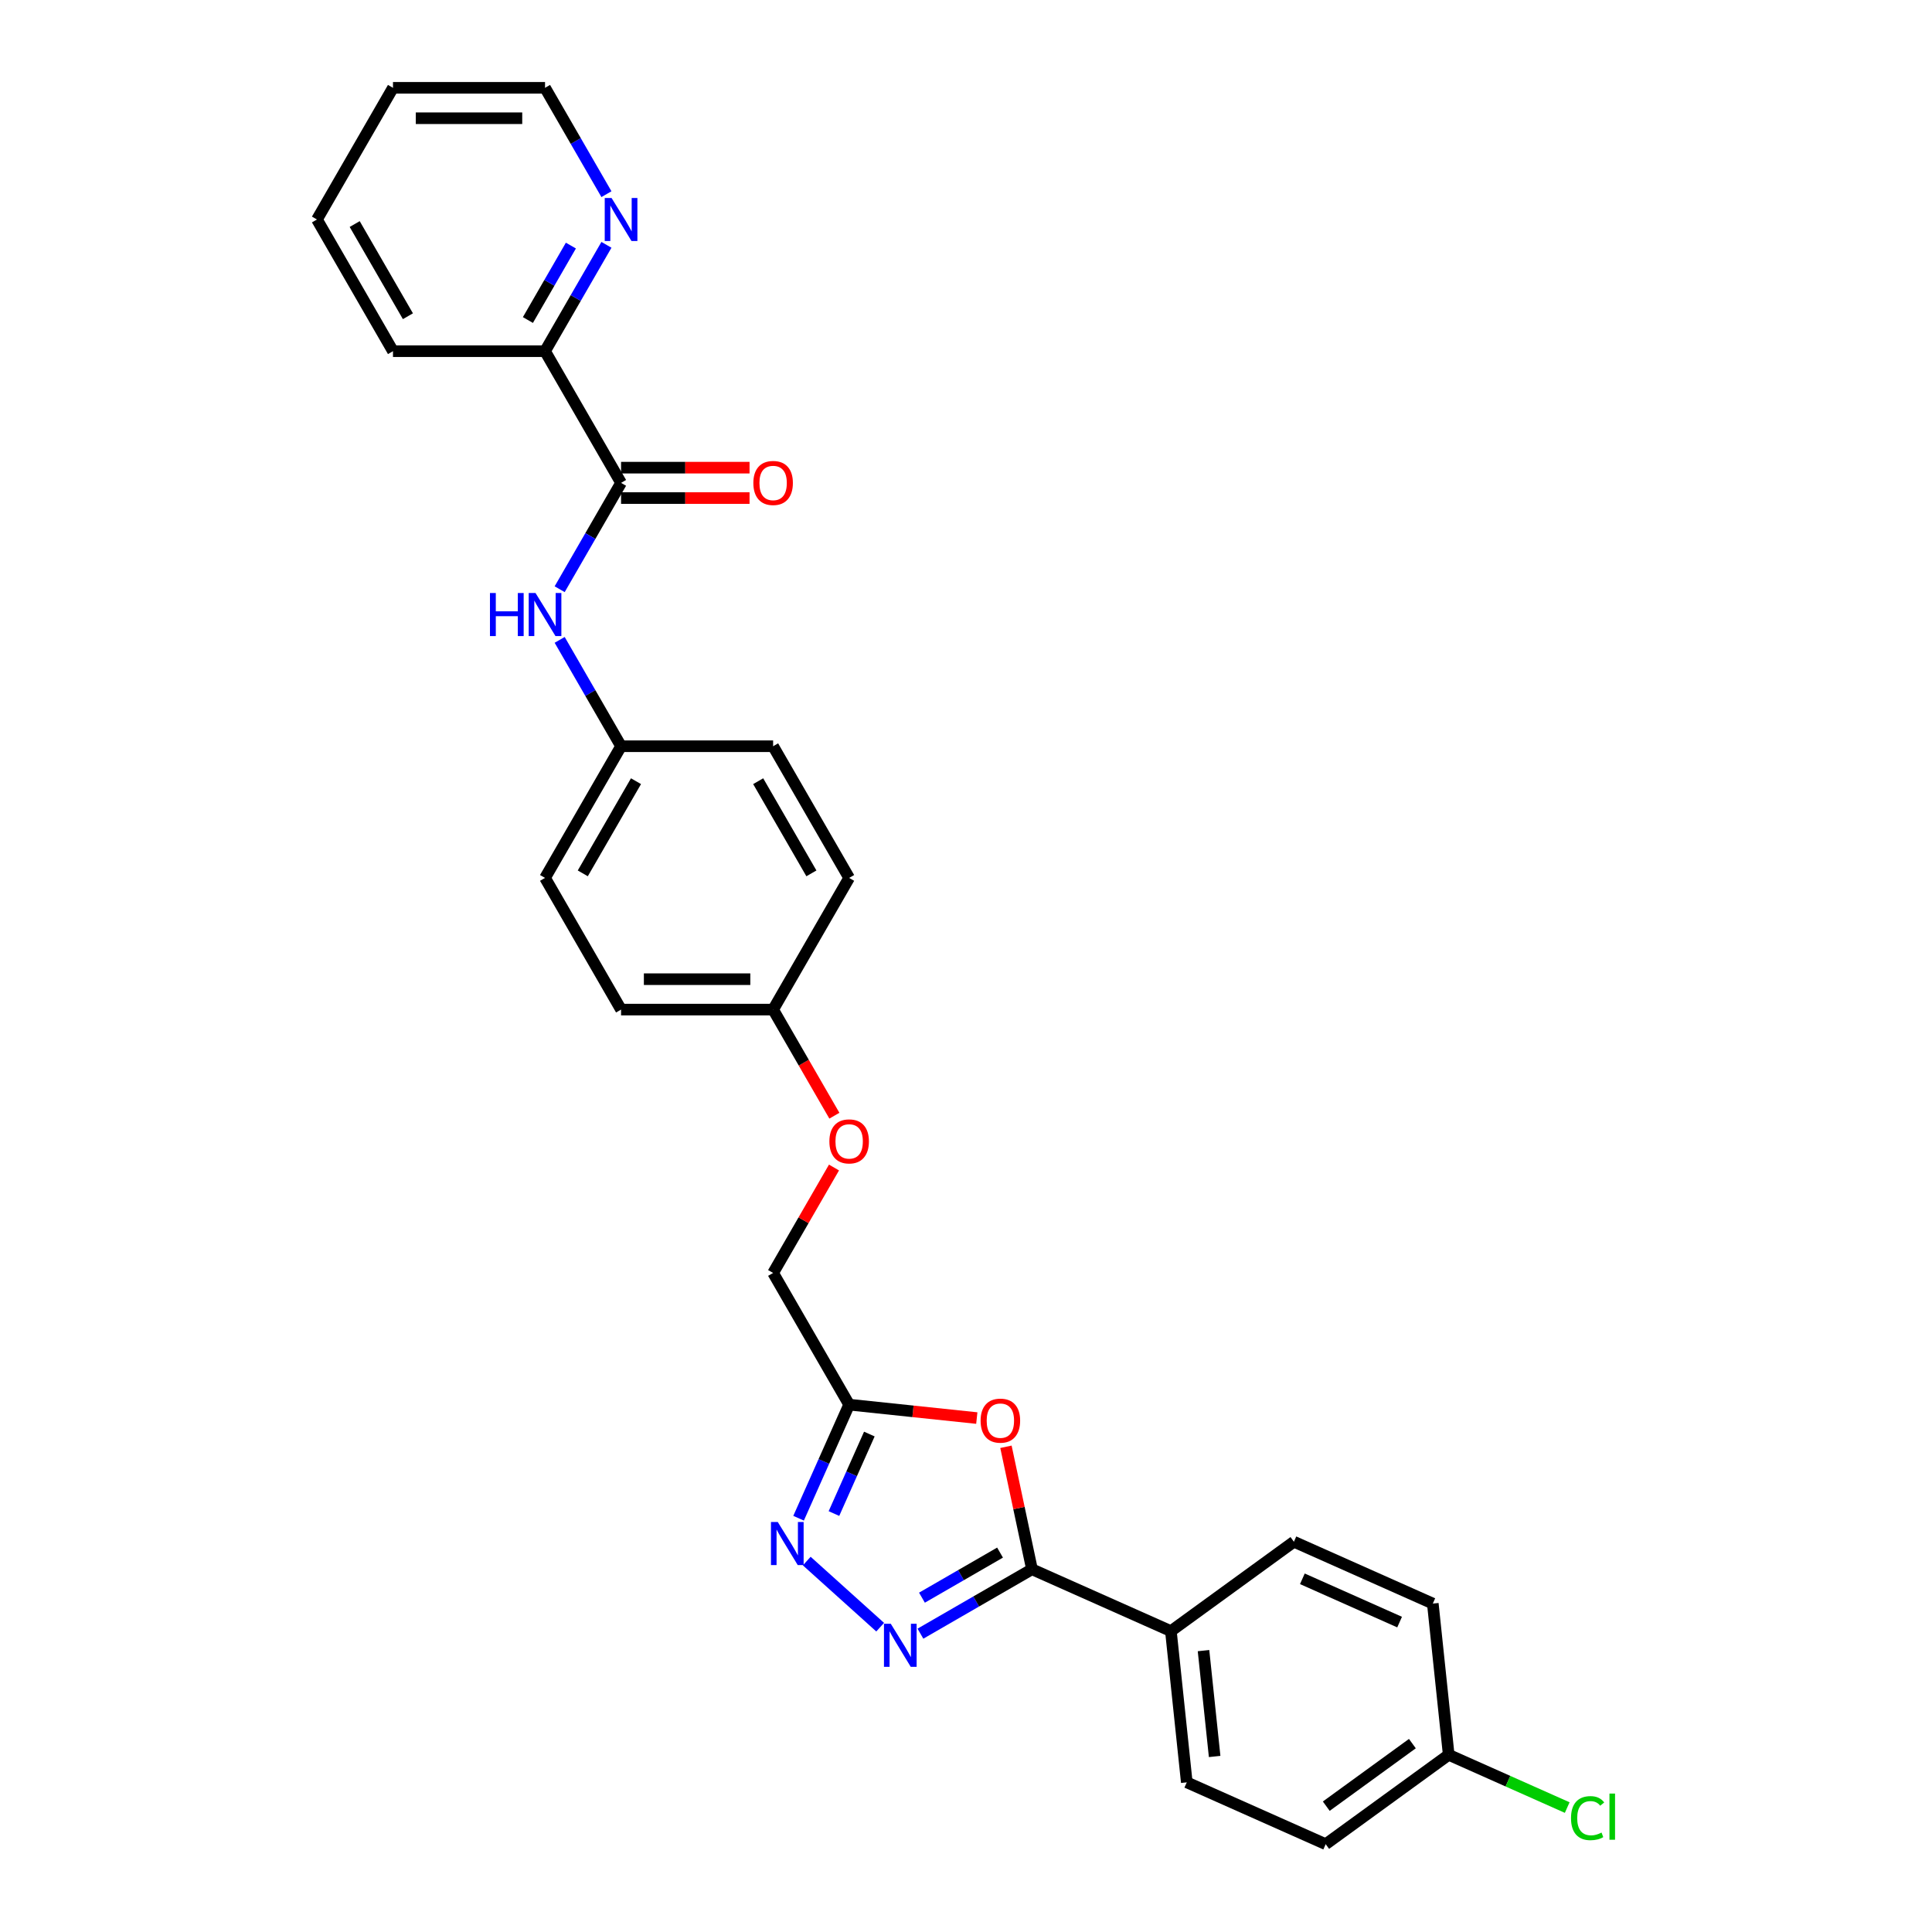 <?xml version='1.0' encoding='iso-8859-1'?>
<svg version='1.1' baseProfile='full'
              xmlns='http://www.w3.org/2000/svg'
                      xmlns:rdkit='http://www.rdkit.org/xml'
                      xmlns:xlink='http://www.w3.org/1999/xlink'
                  xml:space='preserve'
width='1000px' height='1000px' viewBox='0 0 1000 1000'>
<!-- END OF HEADER -->
<rect style='opacity:1.0;fill:#FFFFFF;stroke:none' width='1000' height='1000' x='0' y='0'> </rect>
<path class='bond-0' d='M 476.413,845.586 L 505.282,828.919' style='fill:none;fill-rule:evenodd;stroke:#0000FF;stroke-width:6px;stroke-linecap:butt;stroke-linejoin:miter;stroke-opacity:1' />
<path class='bond-0' d='M 505.282,828.919 L 534.151,812.251' style='fill:none;fill-rule:evenodd;stroke:#000000;stroke-width:6px;stroke-linecap:butt;stroke-linejoin:miter;stroke-opacity:1' />
<path class='bond-0' d='M 477.203,826.954 L 497.412,815.287' style='fill:none;fill-rule:evenodd;stroke:#0000FF;stroke-width:6px;stroke-linecap:butt;stroke-linejoin:miter;stroke-opacity:1' />
<path class='bond-0' d='M 497.412,815.287 L 517.62,803.62' style='fill:none;fill-rule:evenodd;stroke:#000000;stroke-width:6px;stroke-linecap:butt;stroke-linejoin:miter;stroke-opacity:1' />
<path class='bond-2' d='M 455.572,842.22 L 417.575,808.007' style='fill:none;fill-rule:evenodd;stroke:#0000FF;stroke-width:6px;stroke-linecap:butt;stroke-linejoin:miter;stroke-opacity:1' />
<path class='bond-1' d='M 534.151,812.251 L 527.413,780.552' style='fill:none;fill-rule:evenodd;stroke:#000000;stroke-width:6px;stroke-linecap:butt;stroke-linejoin:miter;stroke-opacity:1' />
<path class='bond-1' d='M 527.413,780.552 L 520.675,748.852' style='fill:none;fill-rule:evenodd;stroke:#FF0000;stroke-width:6px;stroke-linecap:butt;stroke-linejoin:miter;stroke-opacity:1' />
<path class='bond-6' d='M 534.151,812.251 L 606.05,844.262' style='fill:none;fill-rule:evenodd;stroke:#000000;stroke-width:6px;stroke-linecap:butt;stroke-linejoin:miter;stroke-opacity:1' />
<path class='bond-28' d='M 505.589,733.986 L 472.553,730.514' style='fill:none;fill-rule:evenodd;stroke:#FF0000;stroke-width:6px;stroke-linecap:butt;stroke-linejoin:miter;stroke-opacity:1' />
<path class='bond-28' d='M 472.553,730.514 L 439.516,727.041' style='fill:none;fill-rule:evenodd;stroke:#000000;stroke-width:6px;stroke-linecap:butt;stroke-linejoin:miter;stroke-opacity:1' />
<path class='bond-3' d='M 413.343,785.828 L 426.429,756.435' style='fill:none;fill-rule:evenodd;stroke:#0000FF;stroke-width:6px;stroke-linecap:butt;stroke-linejoin:miter;stroke-opacity:1' />
<path class='bond-3' d='M 426.429,756.435 L 439.516,727.041' style='fill:none;fill-rule:evenodd;stroke:#000000;stroke-width:6px;stroke-linecap:butt;stroke-linejoin:miter;stroke-opacity:1' />
<path class='bond-3' d='M 431.648,783.412 L 440.809,762.837' style='fill:none;fill-rule:evenodd;stroke:#0000FF;stroke-width:6px;stroke-linecap:butt;stroke-linejoin:miter;stroke-opacity:1' />
<path class='bond-3' d='M 440.809,762.837 L 449.97,742.262' style='fill:none;fill-rule:evenodd;stroke:#000000;stroke-width:6px;stroke-linecap:butt;stroke-linejoin:miter;stroke-opacity:1' />
<path class='bond-10' d='M 439.516,727.041 L 400.165,658.883' style='fill:none;fill-rule:evenodd;stroke:#000000;stroke-width:6px;stroke-linecap:butt;stroke-linejoin:miter;stroke-opacity:1' />
<path class='bond-4' d='M 321.462,249.931 L 305.571,277.454' style='fill:none;fill-rule:evenodd;stroke:#000000;stroke-width:6px;stroke-linecap:butt;stroke-linejoin:miter;stroke-opacity:1' />
<path class='bond-4' d='M 305.571,277.454 L 289.681,304.977' style='fill:none;fill-rule:evenodd;stroke:#0000FF;stroke-width:6px;stroke-linecap:butt;stroke-linejoin:miter;stroke-opacity:1' />
<path class='bond-7' d='M 321.462,249.931 L 282.111,181.772' style='fill:none;fill-rule:evenodd;stroke:#000000;stroke-width:6px;stroke-linecap:butt;stroke-linejoin:miter;stroke-opacity:1' />
<path class='bond-9' d='M 321.462,257.801 L 354.714,257.801' style='fill:none;fill-rule:evenodd;stroke:#000000;stroke-width:6px;stroke-linecap:butt;stroke-linejoin:miter;stroke-opacity:1' />
<path class='bond-9' d='M 354.714,257.801 L 387.966,257.801' style='fill:none;fill-rule:evenodd;stroke:#FF0000;stroke-width:6px;stroke-linecap:butt;stroke-linejoin:miter;stroke-opacity:1' />
<path class='bond-9' d='M 321.462,242.06 L 354.714,242.06' style='fill:none;fill-rule:evenodd;stroke:#000000;stroke-width:6px;stroke-linecap:butt;stroke-linejoin:miter;stroke-opacity:1' />
<path class='bond-9' d='M 354.714,242.06 L 387.966,242.06' style='fill:none;fill-rule:evenodd;stroke:#FF0000;stroke-width:6px;stroke-linecap:butt;stroke-linejoin:miter;stroke-opacity:1' />
<path class='bond-5' d='M 289.681,331.201 L 305.571,358.725' style='fill:none;fill-rule:evenodd;stroke:#0000FF;stroke-width:6px;stroke-linecap:butt;stroke-linejoin:miter;stroke-opacity:1' />
<path class='bond-5' d='M 305.571,358.725 L 321.462,386.248' style='fill:none;fill-rule:evenodd;stroke:#000000;stroke-width:6px;stroke-linecap:butt;stroke-linejoin:miter;stroke-opacity:1' />
<path class='bond-11' d='M 606.05,844.262 L 614.277,922.534' style='fill:none;fill-rule:evenodd;stroke:#000000;stroke-width:6px;stroke-linecap:butt;stroke-linejoin:miter;stroke-opacity:1' />
<path class='bond-11' d='M 622.938,854.358 L 628.697,909.148' style='fill:none;fill-rule:evenodd;stroke:#000000;stroke-width:6px;stroke-linecap:butt;stroke-linejoin:miter;stroke-opacity:1' />
<path class='bond-12' d='M 606.05,844.262 L 669.722,798.002' style='fill:none;fill-rule:evenodd;stroke:#000000;stroke-width:6px;stroke-linecap:butt;stroke-linejoin:miter;stroke-opacity:1' />
<path class='bond-8' d='M 282.111,181.772 L 298.001,154.249' style='fill:none;fill-rule:evenodd;stroke:#000000;stroke-width:6px;stroke-linecap:butt;stroke-linejoin:miter;stroke-opacity:1' />
<path class='bond-8' d='M 298.001,154.249 L 313.892,126.725' style='fill:none;fill-rule:evenodd;stroke:#0000FF;stroke-width:6px;stroke-linecap:butt;stroke-linejoin:miter;stroke-opacity:1' />
<path class='bond-8' d='M 273.246,165.645 L 284.369,146.378' style='fill:none;fill-rule:evenodd;stroke:#000000;stroke-width:6px;stroke-linecap:butt;stroke-linejoin:miter;stroke-opacity:1' />
<path class='bond-8' d='M 284.369,146.378 L 295.493,127.112' style='fill:none;fill-rule:evenodd;stroke:#0000FF;stroke-width:6px;stroke-linecap:butt;stroke-linejoin:miter;stroke-opacity:1' />
<path class='bond-25' d='M 282.111,181.772 L 203.408,181.772' style='fill:none;fill-rule:evenodd;stroke:#000000;stroke-width:6px;stroke-linecap:butt;stroke-linejoin:miter;stroke-opacity:1' />
<path class='bond-24' d='M 313.892,100.501 L 298.001,72.978' style='fill:none;fill-rule:evenodd;stroke:#0000FF;stroke-width:6px;stroke-linecap:butt;stroke-linejoin:miter;stroke-opacity:1' />
<path class='bond-24' d='M 298.001,72.978 L 282.111,45.455' style='fill:none;fill-rule:evenodd;stroke:#000000;stroke-width:6px;stroke-linecap:butt;stroke-linejoin:miter;stroke-opacity:1' />
<path class='bond-14' d='M 400.165,658.883 L 415.919,631.595' style='fill:none;fill-rule:evenodd;stroke:#000000;stroke-width:6px;stroke-linecap:butt;stroke-linejoin:miter;stroke-opacity:1' />
<path class='bond-14' d='M 415.919,631.595 L 431.673,604.308' style='fill:none;fill-rule:evenodd;stroke:#FF0000;stroke-width:6px;stroke-linecap:butt;stroke-linejoin:miter;stroke-opacity:1' />
<path class='bond-17' d='M 614.277,922.534 L 686.175,954.545' style='fill:none;fill-rule:evenodd;stroke:#000000;stroke-width:6px;stroke-linecap:butt;stroke-linejoin:miter;stroke-opacity:1' />
<path class='bond-18' d='M 669.722,798.002 L 741.62,830.013' style='fill:none;fill-rule:evenodd;stroke:#000000;stroke-width:6px;stroke-linecap:butt;stroke-linejoin:miter;stroke-opacity:1' />
<path class='bond-18' d='M 674.104,817.183 L 724.433,839.591' style='fill:none;fill-rule:evenodd;stroke:#000000;stroke-width:6px;stroke-linecap:butt;stroke-linejoin:miter;stroke-opacity:1' />
<path class='bond-13' d='M 321.462,386.248 L 282.111,454.407' style='fill:none;fill-rule:evenodd;stroke:#000000;stroke-width:6px;stroke-linecap:butt;stroke-linejoin:miter;stroke-opacity:1' />
<path class='bond-13' d='M 329.191,404.342 L 301.645,452.053' style='fill:none;fill-rule:evenodd;stroke:#000000;stroke-width:6px;stroke-linecap:butt;stroke-linejoin:miter;stroke-opacity:1' />
<path class='bond-30' d='M 321.462,386.248 L 400.165,386.248' style='fill:none;fill-rule:evenodd;stroke:#000000;stroke-width:6px;stroke-linecap:butt;stroke-linejoin:miter;stroke-opacity:1' />
<path class='bond-15' d='M 431.873,577.486 L 416.019,550.026' style='fill:none;fill-rule:evenodd;stroke:#FF0000;stroke-width:6px;stroke-linecap:butt;stroke-linejoin:miter;stroke-opacity:1' />
<path class='bond-15' d='M 416.019,550.026 L 400.165,522.565' style='fill:none;fill-rule:evenodd;stroke:#000000;stroke-width:6px;stroke-linecap:butt;stroke-linejoin:miter;stroke-opacity:1' />
<path class='bond-22' d='M 400.165,522.565 L 439.516,454.407' style='fill:none;fill-rule:evenodd;stroke:#000000;stroke-width:6px;stroke-linecap:butt;stroke-linejoin:miter;stroke-opacity:1' />
<path class='bond-23' d='M 400.165,522.565 L 321.462,522.565' style='fill:none;fill-rule:evenodd;stroke:#000000;stroke-width:6px;stroke-linecap:butt;stroke-linejoin:miter;stroke-opacity:1' />
<path class='bond-23' d='M 388.359,506.825 L 333.267,506.825' style='fill:none;fill-rule:evenodd;stroke:#000000;stroke-width:6px;stroke-linecap:butt;stroke-linejoin:miter;stroke-opacity:1' />
<path class='bond-16' d='M 749.847,908.285 L 741.62,830.013' style='fill:none;fill-rule:evenodd;stroke:#000000;stroke-width:6px;stroke-linecap:butt;stroke-linejoin:miter;stroke-opacity:1' />
<path class='bond-19' d='M 749.847,908.285 L 780.516,921.94' style='fill:none;fill-rule:evenodd;stroke:#000000;stroke-width:6px;stroke-linecap:butt;stroke-linejoin:miter;stroke-opacity:1' />
<path class='bond-19' d='M 780.516,921.94 L 811.184,935.594' style='fill:none;fill-rule:evenodd;stroke:#00CC00;stroke-width:6px;stroke-linecap:butt;stroke-linejoin:miter;stroke-opacity:1' />
<path class='bond-29' d='M 749.847,908.285 L 686.175,954.545' style='fill:none;fill-rule:evenodd;stroke:#000000;stroke-width:6px;stroke-linecap:butt;stroke-linejoin:miter;stroke-opacity:1' />
<path class='bond-29' d='M 731.044,902.49 L 686.474,934.872' style='fill:none;fill-rule:evenodd;stroke:#000000;stroke-width:6px;stroke-linecap:butt;stroke-linejoin:miter;stroke-opacity:1' />
<path class='bond-20' d='M 400.165,386.248 L 439.516,454.407' style='fill:none;fill-rule:evenodd;stroke:#000000;stroke-width:6px;stroke-linecap:butt;stroke-linejoin:miter;stroke-opacity:1' />
<path class='bond-20' d='M 392.436,404.342 L 419.982,452.053' style='fill:none;fill-rule:evenodd;stroke:#000000;stroke-width:6px;stroke-linecap:butt;stroke-linejoin:miter;stroke-opacity:1' />
<path class='bond-21' d='M 282.111,454.407 L 321.462,522.565' style='fill:none;fill-rule:evenodd;stroke:#000000;stroke-width:6px;stroke-linecap:butt;stroke-linejoin:miter;stroke-opacity:1' />
<path class='bond-31' d='M 282.111,45.455 L 203.408,45.455' style='fill:none;fill-rule:evenodd;stroke:#000000;stroke-width:6px;stroke-linecap:butt;stroke-linejoin:miter;stroke-opacity:1' />
<path class='bond-31' d='M 270.305,61.195 L 215.213,61.195' style='fill:none;fill-rule:evenodd;stroke:#000000;stroke-width:6px;stroke-linecap:butt;stroke-linejoin:miter;stroke-opacity:1' />
<path class='bond-27' d='M 203.408,181.772 L 164.056,113.613' style='fill:none;fill-rule:evenodd;stroke:#000000;stroke-width:6px;stroke-linecap:butt;stroke-linejoin:miter;stroke-opacity:1' />
<path class='bond-27' d='M 211.137,163.678 L 183.591,115.967' style='fill:none;fill-rule:evenodd;stroke:#000000;stroke-width:6px;stroke-linecap:butt;stroke-linejoin:miter;stroke-opacity:1' />
<path class='bond-26' d='M 203.408,45.455 L 164.056,113.613' style='fill:none;fill-rule:evenodd;stroke:#000000;stroke-width:6px;stroke-linecap:butt;stroke-linejoin:miter;stroke-opacity:1' />
<path  class='atom-0' d='M 461.066 840.458
L 468.369 852.264
Q 469.093 853.428, 470.258 855.538
Q 471.423 857.647, 471.486 857.773
L 471.486 840.458
L 474.445 840.458
L 474.445 862.747
L 471.392 862.747
L 463.553 849.84
Q 462.64 848.328, 461.664 846.597
Q 460.719 844.866, 460.436 844.33
L 460.436 862.747
L 457.54 862.747
L 457.54 840.458
L 461.066 840.458
' fill='#0000FF'/>
<path  class='atom-2' d='M 507.557 735.331
Q 507.557 729.979, 510.201 726.988
Q 512.845 723.998, 517.788 723.998
Q 522.731 723.998, 525.375 726.988
Q 528.019 729.979, 528.019 735.331
Q 528.019 740.746, 525.343 743.831
Q 522.668 746.885, 517.788 746.885
Q 512.877 746.885, 510.201 743.831
Q 507.557 740.777, 507.557 735.331
M 517.788 744.366
Q 521.188 744.366, 523.014 742.099
Q 524.871 739.801, 524.871 735.331
Q 524.871 730.955, 523.014 728.751
Q 521.188 726.516, 517.788 726.516
Q 514.388 726.516, 512.531 728.72
Q 510.705 730.924, 510.705 735.331
Q 510.705 739.833, 512.531 742.099
Q 514.388 744.366, 517.788 744.366
' fill='#FF0000'/>
<path  class='atom-3' d='M 402.578 787.796
L 409.882 799.601
Q 410.606 800.766, 411.771 802.875
Q 412.935 804.984, 412.998 805.11
L 412.998 787.796
L 415.958 787.796
L 415.958 810.084
L 412.904 810.084
L 405.065 797.177
Q 404.152 795.666, 403.176 793.934
Q 402.232 792.203, 401.948 791.668
L 401.948 810.084
L 399.052 810.084
L 399.052 787.796
L 402.578 787.796
' fill='#0000FF'/>
<path  class='atom-6' d='M 253.604 306.945
L 256.627 306.945
L 256.627 316.421
L 268.023 316.421
L 268.023 306.945
L 271.045 306.945
L 271.045 329.234
L 268.023 329.234
L 268.023 318.939
L 256.627 318.939
L 256.627 329.234
L 253.604 329.234
L 253.604 306.945
' fill='#0000FF'/>
<path  class='atom-6' d='M 277.184 306.945
L 284.487 318.75
Q 285.211 319.915, 286.376 322.024
Q 287.541 324.134, 287.604 324.26
L 287.604 306.945
L 290.563 306.945
L 290.563 329.234
L 287.51 329.234
L 279.671 316.326
Q 278.758 314.815, 277.782 313.084
Q 276.837 311.352, 276.554 310.817
L 276.554 329.234
L 273.658 329.234
L 273.658 306.945
L 277.184 306.945
' fill='#0000FF'/>
<path  class='atom-9' d='M 316.535 102.469
L 323.839 114.274
Q 324.563 115.439, 325.728 117.548
Q 326.892 119.658, 326.955 119.784
L 326.955 102.469
L 329.915 102.469
L 329.915 124.758
L 326.861 124.758
L 319.022 111.85
Q 318.109 110.339, 317.133 108.608
Q 316.189 106.876, 315.906 106.341
L 315.906 124.758
L 313.009 124.758
L 313.009 102.469
L 316.535 102.469
' fill='#0000FF'/>
<path  class='atom-10' d='M 389.933 249.994
Q 389.933 244.642, 392.578 241.651
Q 395.222 238.66, 400.165 238.66
Q 405.107 238.66, 407.752 241.651
Q 410.396 244.642, 410.396 249.994
Q 410.396 255.408, 407.72 258.493
Q 405.044 261.547, 400.165 261.547
Q 395.254 261.547, 392.578 258.493
Q 389.933 255.44, 389.933 249.994
M 400.165 259.029
Q 403.565 259.029, 405.391 256.762
Q 407.248 254.464, 407.248 249.994
Q 407.248 245.618, 405.391 243.414
Q 403.565 241.179, 400.165 241.179
Q 396.765 241.179, 394.907 243.383
Q 393.082 245.586, 393.082 249.994
Q 393.082 254.495, 394.907 256.762
Q 396.765 259.029, 400.165 259.029
' fill='#FF0000'/>
<path  class='atom-15' d='M 429.285 590.787
Q 429.285 585.435, 431.929 582.444
Q 434.574 579.454, 439.516 579.454
Q 444.459 579.454, 447.103 582.444
Q 449.748 585.435, 449.748 590.787
Q 449.748 596.202, 447.072 599.287
Q 444.396 602.341, 439.516 602.341
Q 434.605 602.341, 431.929 599.287
Q 429.285 596.233, 429.285 590.787
M 439.516 599.822
Q 442.916 599.822, 444.742 597.555
Q 446.599 595.257, 446.599 590.787
Q 446.599 586.411, 444.742 584.207
Q 442.916 581.972, 439.516 581.972
Q 436.116 581.972, 434.259 584.176
Q 432.433 586.38, 432.433 590.787
Q 432.433 595.289, 434.259 597.555
Q 436.116 599.822, 439.516 599.822
' fill='#FF0000'/>
<path  class='atom-20' d='M 813.151 941.068
Q 813.151 935.527, 815.733 932.631
Q 818.346 929.703, 823.288 929.703
Q 827.885 929.703, 830.34 932.946
L 828.262 934.646
Q 826.468 932.284, 823.288 932.284
Q 819.92 932.284, 818.125 934.551
Q 816.363 936.786, 816.363 941.068
Q 816.363 945.475, 818.188 947.742
Q 820.046 950.008, 823.635 950.008
Q 826.09 950.008, 828.955 948.529
L 829.836 950.89
Q 828.672 951.645, 826.909 952.086
Q 825.146 952.527, 823.194 952.527
Q 818.346 952.527, 815.733 949.568
Q 813.151 946.608, 813.151 941.068
' fill='#00CC00'/>
<path  class='atom-20' d='M 833.048 928.349
L 835.944 928.349
L 835.944 952.244
L 833.048 952.244
L 833.048 928.349
' fill='#00CC00'/>
</svg>
